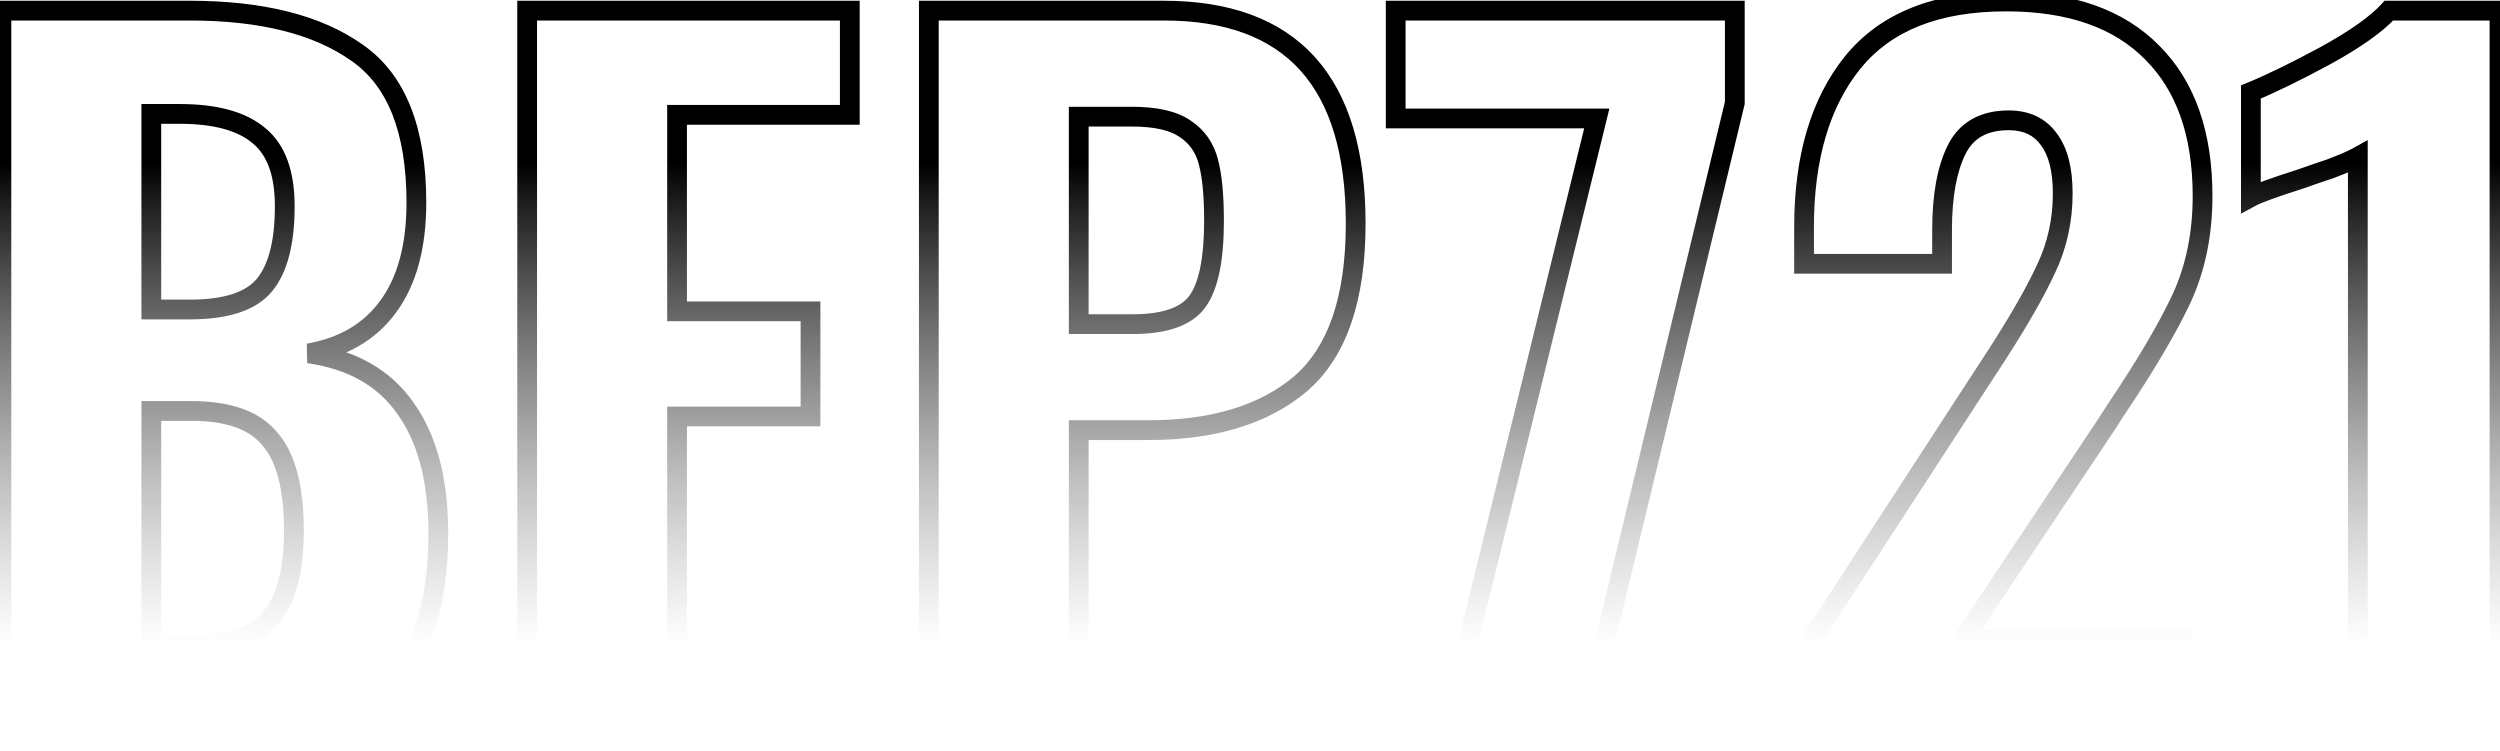 <svg width="506" height="152" viewBox="0 0 506 152" fill="none" xmlns="http://www.w3.org/2000/svg">
<mask id="path-1-outside-1_290_1656" maskUnits="userSpaceOnUse" x="-2" y="-2" width="510" height="156" fill="black">
<rect fill="white" x="-2" y="-2" width="510" height="156"/>
<path d="M0.285 152V2.15H38.21C44.747 2.15 50.79 2.705 56.34 3.815C61.89 4.925 66.762 6.898 70.955 9.735C75.272 12.572 78.54 16.518 80.76 21.575C83.103 26.508 84.275 32.983 84.275 41C84.275 47.043 83.412 52.223 81.685 56.54C79.958 60.733 77.492 64.063 74.285 66.53C71.078 68.997 67.132 70.662 62.445 71.525C68.242 72.388 73.113 74.362 77.06 77.445C81.007 80.528 83.967 84.598 85.94 89.655C87.913 94.712 88.9 100.817 88.9 107.97C88.9 115.493 87.913 122.03 85.94 127.58C84.09 133.13 81.315 137.693 77.615 141.27C73.915 144.847 69.352 147.56 63.925 149.41C58.498 151.137 52.208 152 45.055 152H0.285ZM30.81 130.54H39.32C46.967 130.54 52.208 128.628 55.045 124.805C58.005 120.982 59.485 115.247 59.485 107.6C59.485 101.68 58.807 96.993 57.45 93.54C56.093 89.963 53.873 87.373 50.79 85.77C47.83 84.043 43.822 83.18 38.765 83.18H30.81V130.54ZM30.81 62.645H38.395C43.698 62.645 47.707 61.905 50.42 60.425C53.133 58.822 54.983 56.478 55.97 53.395C57.08 50.188 57.635 46.303 57.635 41.74C57.635 37.177 56.833 33.538 55.23 30.825C53.75 27.988 51.407 25.953 48.2 24.72C45.117 23.487 41.17 22.87 36.36 22.87H30.81V62.645ZM106.515 152V2.15H171.82V23.24H137.04V63.015H163.865V84.29H137.04V131.28H172.19V152H106.515ZM187.634 152V2.15H235.179C244.182 2.15 251.52 3.877 257.194 7.33C262.867 10.66 267.06 15.532 269.774 21.945C272.61 28.358 274.029 36.128 274.029 45.255C274.029 55.985 272.179 64.372 268.479 70.415C264.902 76.458 259.969 80.775 253.679 83.365C247.389 85.832 240.174 87.065 232.034 87.065H218.159V152H187.634ZM218.159 65.605H228.889C233.329 65.605 236.72 64.927 239.064 63.57C241.53 62.09 243.195 59.808 244.059 56.725C244.922 53.642 245.354 49.695 245.354 44.885C245.354 40.322 244.984 36.498 244.244 33.415C243.627 30.332 242.147 27.927 239.804 26.2C237.46 24.473 233.76 23.61 228.704 23.61H218.159V65.605ZM291.559 152L323.009 23.98H282.124V2.15H350.944V21.02L319.309 152H291.559ZM365.14 152V131.835L401.585 75.78C404.298 71.587 406.826 67.578 409.17 63.755C411.636 59.932 413.61 56.047 415.09 52.1C416.693 48.03 417.495 43.713 417.495 39.15C417.495 34.34 416.57 30.702 414.72 28.235C412.87 25.645 410.218 24.35 406.765 24.35C403.065 24.35 400.228 25.398 398.255 27.495C396.281 29.468 394.925 32.12 394.185 35.45C393.445 38.78 393.075 42.418 393.075 46.365V53.395H365.14V45.995C365.14 37.115 366.496 29.222 369.21 22.315C372.046 15.408 376.425 10.043 382.345 6.22C388.388 2.273 396.281 0.3 406.025 0.3C419.221 0.3 429.15 3.753 435.81 10.66C442.47 17.567 445.8 27.248 445.8 39.705C445.8 45.748 444.875 51.36 443.025 56.54C441.175 61.597 438.708 66.53 435.625 71.34C432.665 76.027 429.458 80.898 426.005 85.955L397.145 129.43H441.73V152H365.14ZM477.224 152V31.75C476.114 32.367 474.572 33.045 472.599 33.785C470.749 34.402 468.714 35.142 466.494 36.005C464.274 36.745 462.177 37.485 460.204 38.225C458.23 38.842 456.689 39.397 455.579 39.89V18.8C457.059 18.06 459.032 17.073 461.499 15.84C464.089 14.607 466.802 13.25 469.639 11.77C472.475 10.29 475.127 8.687 477.594 6.96C480.184 5.233 482.157 3.63 483.514 2.15H505.714V152H477.224Z"/>
</mask>
<path d="M0.285 2.15V0.15H-1.715V2.15H0.285ZM72.25 10.66L71.095 12.293L71.103 12.299L71.112 12.304L72.25 10.66ZM78.54 62.09L76.931 60.902L76.926 60.909L78.54 62.09ZM62.445 71.525L62.099 69.555L62.166 73.505L62.445 71.525ZM82.055 82.625L80.416 83.772L80.424 83.783L80.432 83.794L82.055 82.625ZM0.285 152H-1.715V154H0.285V152ZM53.565 57.65L52.014 56.387L52.014 56.387L53.565 57.65ZM52.455 27.495L51.153 29.014L51.169 29.027L51.185 29.04L52.455 27.495ZM30.625 23.055V21.055H28.625V23.055H30.625ZM30.625 62.645H28.625V64.645H30.625V62.645ZM54.86 124.99L53.324 123.71L53.311 123.725L53.298 123.741L54.86 124.99ZM54.675 88.915L53.118 90.171L53.14 90.198L53.164 90.225L54.675 88.915ZM30.625 83.18V81.18H28.625V83.18H30.625ZM30.625 130.54H28.625V132.54H30.625V130.54ZM0.285 4.15H38.395V0.15H0.285V4.15ZM38.395 4.15C52.724 4.15 63.543 6.948 71.095 12.293L73.405 9.027C64.924 3.025 53.173 0.15 38.395 0.15V4.15ZM71.112 12.304C78.355 17.319 82.275 26.631 82.275 41H86.275C86.275 26.015 82.179 15.101 73.388 9.016L71.112 12.304ZM82.275 41C82.275 49.611 80.42 56.175 76.931 60.902L80.149 63.278C84.307 57.645 86.275 50.149 86.275 41H82.275ZM76.926 60.909C73.574 65.49 68.697 68.398 62.099 69.555L62.791 73.495C70.253 72.186 76.106 68.803 80.154 63.271L76.926 60.909ZM62.166 73.505C70.478 74.676 76.474 78.139 80.416 83.772L83.694 81.478C79.003 74.777 71.925 70.841 62.724 69.544L62.166 73.505ZM80.432 83.794C84.544 89.505 86.715 97.492 86.715 107.97H90.715C90.715 96.988 88.445 88.078 83.678 81.456L80.432 83.794ZM86.715 107.97C86.715 122.343 83.153 132.754 76.38 139.584C69.61 146.412 59.296 150 45.055 150V154C59.921 154 71.437 150.25 79.22 142.401C87.001 134.554 90.715 122.951 90.715 107.97H86.715ZM45.055 150H0.285V154H45.055V150ZM2.285 152V2.15H-1.715V152H2.285ZM38.395 64.645C45.978 64.645 51.82 62.958 55.115 58.913L52.014 56.387C49.883 59.002 45.612 60.645 38.395 60.645V64.645ZM55.115 58.913C58.262 55.052 59.635 49.185 59.635 41.74H55.635C55.635 48.848 54.295 53.588 52.014 56.387L55.115 58.913ZM59.635 41.74C59.635 34.782 57.831 29.323 53.724 25.95L51.185 29.04C53.986 31.341 55.635 35.378 55.635 41.74H59.635ZM53.757 25.977C49.778 22.567 43.844 21.055 36.36 21.055V25.055C43.429 25.055 48.225 26.503 51.153 29.014L53.757 25.977ZM36.36 21.055H30.625V25.055H36.36V21.055ZM28.625 23.055V62.645H32.625V23.055H28.625ZM30.625 64.645H38.395V60.645H30.625V64.645ZM39.32 132.54C46.984 132.54 52.91 130.629 56.422 126.239L53.298 123.741C50.89 126.751 46.456 128.54 39.32 128.54V132.54ZM56.396 126.27C59.922 122.039 61.485 115.613 61.485 107.415H57.485C57.485 115.251 55.964 120.541 53.324 123.71L56.396 126.27ZM61.485 107.415C61.485 98.632 59.873 91.859 56.186 87.605L53.164 90.225C55.89 93.371 57.485 98.931 57.485 107.415H61.485ZM56.232 87.659C52.603 83.159 46.567 81.18 38.765 81.18V85.18C46.01 85.18 50.581 87.024 53.118 90.171L56.232 87.659ZM38.765 81.18H30.625V85.18H38.765V81.18ZM28.625 83.18V130.54H32.625V83.18H28.625ZM30.625 132.54H39.32V128.54H30.625V132.54ZM106.696 2.15V0.15H104.696V2.15H106.696ZM172.001 2.15H174.001V0.15H172.001V2.15ZM172.001 23.24V25.24H174.001V23.24H172.001ZM137.036 23.24V21.24H135.036V23.24H137.036ZM137.036 63.015H135.036V65.015H137.036V63.015ZM164.046 63.015H166.046V61.015H164.046V63.015ZM164.046 84.29V86.29H166.046V84.29H164.046ZM137.036 84.29V82.29H135.036V84.29H137.036ZM137.036 131.28H135.036V133.28H137.036V131.28ZM172.371 131.28H174.371V129.28H172.371V131.28ZM172.371 152V154H174.371V152H172.371ZM106.696 152H104.696V154H106.696V152ZM106.696 4.15H172.001V0.15H106.696V4.15ZM170.001 2.15V23.24H174.001V2.15H170.001ZM172.001 21.24H137.036V25.24H172.001V21.24ZM135.036 23.24V63.015H139.036V23.24H135.036ZM137.036 65.015H164.046V61.015H137.036V65.015ZM162.046 63.015V84.29H166.046V63.015H162.046ZM164.046 82.29H137.036V86.29H164.046V82.29ZM135.036 84.29V131.28H139.036V84.29H135.036ZM137.036 133.28H172.371V129.28H137.036V133.28ZM170.371 131.28V152H174.371V131.28H170.371ZM172.371 150H106.696V154H172.371V150ZM108.696 152V2.15H104.696V152H108.696ZM187.995 2.15V0.15H185.995V2.15H187.995ZM263.29 77.63L264.585 79.154L264.593 79.148L264.6 79.141L263.29 77.63ZM218.335 87.065V85.065H216.335V87.065H218.335ZM218.335 152V154H220.335V152H218.335ZM187.995 152H185.995V154H187.995V152ZM244.605 32.86L242.665 33.345L242.667 33.355L242.67 33.365L244.605 32.86ZM239.795 26.015L238.666 27.666L238.685 27.679L238.705 27.692L239.795 26.015ZM218.335 23.61V21.61H216.335V23.61H218.335ZM218.335 65.605H216.335V67.605H218.335V65.605ZM187.995 4.15H235.54V0.15H187.995V4.15ZM235.54 4.15C248.125 4.15 257.213 7.631 263.192 14.265C269.207 20.939 272.39 31.147 272.39 45.255H276.39C276.39 30.627 273.098 19.282 266.163 11.587C259.192 3.853 248.855 0.15 235.54 0.15V4.15ZM272.39 45.255C272.39 60.163 268.748 70.253 261.98 76.119L264.6 79.141C272.632 72.18 276.39 60.687 276.39 45.255H272.39ZM261.995 76.106C255.068 81.994 245.288 85.065 232.395 85.065V89.065C245.896 89.065 256.712 85.846 264.585 79.154L261.995 76.106ZM232.395 85.065H218.335V89.065H232.395V85.065ZM216.335 87.065V152H220.335V87.065H216.335ZM218.335 150H187.995V154H218.335V150ZM189.995 152V2.15H185.995V152H189.995ZM229.25 67.605C235.974 67.605 241.208 66.038 244.008 62.149L240.762 59.811C239.122 62.089 235.599 63.605 229.25 63.605V67.605ZM244.008 62.149C246.622 58.517 247.715 52.528 247.715 44.7H243.715C243.715 52.412 242.588 57.276 240.762 59.811L244.008 62.149ZM247.715 44.7C247.715 39.577 247.343 35.434 246.54 32.355L242.67 33.365C243.347 35.96 243.715 39.71 243.715 44.7H247.715ZM246.545 32.375C245.688 28.945 243.793 26.228 240.885 24.338L238.705 27.692C240.731 29.009 242.042 30.855 242.665 33.345L246.545 32.375ZM240.924 24.364C238.089 22.424 234.028 21.61 229.065 21.61V25.61C233.722 25.61 236.814 26.399 238.666 27.666L240.924 24.364ZM229.065 21.61H218.335V25.61H229.065V21.61ZM216.335 23.61V65.605H220.335V23.61H216.335ZM218.335 67.605H229.25V63.605H218.335V67.605ZM323.189 23.98L325.132 24.457L325.74 21.98H323.189V23.98ZM282.49 23.98H280.49V25.98H282.49V23.98ZM282.49 2.15V0.15H280.49V2.15H282.49ZM351.124 2.15H353.124V0.15H351.124V2.15ZM351.124 20.835L353.069 21.304L353.124 21.073V20.835H351.124ZM319.49 152V154H321.064L321.434 152.469L319.49 152ZM291.74 152L289.797 151.523L289.189 154H291.74V152ZM323.189 21.98H282.49V25.98H323.189V21.98ZM284.49 23.98V2.15H280.49V23.98H284.49ZM282.49 4.15H351.124V0.15H282.49V4.15ZM349.124 2.15V20.835H353.124V2.15H349.124ZM349.18 20.366L317.545 151.531L321.434 152.469L353.069 21.304L349.18 20.366ZM319.49 150H291.74V154H319.49V150ZM293.682 152.477L325.132 24.457L321.247 23.503L289.797 151.523L293.682 152.477ZM365.14 131.835L363.463 130.745L363.14 131.242V131.835H365.14ZM401.585 75.78L399.909 74.688L399.908 74.69L401.585 75.78ZM404.36 71.525L406.035 72.618L406.042 72.606L404.36 71.525ZM414.165 54.32L412.357 53.464L412.352 53.474L412.347 53.485L414.165 54.32ZM414.72 28.235L413.092 29.398L413.106 29.416L413.12 29.435L414.72 28.235ZM393.075 53.395V55.395H395.075V53.395H393.075ZM365.14 53.395H363.14V55.395H365.14V53.395ZM374.945 12.695L373.387 11.44L373.385 11.443L374.945 12.695ZM435.625 10.66L434.198 12.061L434.204 12.068L434.21 12.074L435.625 10.66ZM441.545 60.425L443.355 61.275L443.358 61.268L443.362 61.261L441.545 60.425ZM428.225 82.995L426.564 81.88L426.555 81.894L426.546 81.909L428.225 82.995ZM426.19 86.14L427.854 87.249L427.861 87.238L427.869 87.227L426.19 86.14ZM397.33 129.43L395.666 128.321L393.593 131.43H397.33V129.43ZM441.73 129.43H443.73V127.43H441.73V129.43ZM441.73 152V154H443.73V152H441.73ZM365.14 152H363.14V154H365.14V152ZM366.816 132.925L403.261 76.87L399.908 74.69L363.463 130.745L366.816 132.925ZM403.26 76.873L406.035 72.618L402.684 70.433L399.909 74.688L403.26 76.873ZM406.042 72.606C410.505 65.664 413.83 59.84 415.982 55.155L412.347 53.485C410.306 57.927 407.094 63.573 402.677 70.444L406.042 72.606ZM415.972 55.176C418.325 50.209 419.495 44.859 419.495 39.15H415.495C415.495 44.295 414.445 49.057 412.357 53.464L415.972 55.176ZM419.495 39.15C419.495 34.134 418.539 29.994 416.32 27.035L413.12 29.435C414.601 31.41 415.495 34.546 415.495 39.15H419.495ZM416.347 27.073C414.071 23.886 410.71 22.35 406.58 22.35V26.35C409.603 26.35 411.668 27.404 413.092 29.398L416.347 27.073ZM406.58 22.35C403.794 22.35 401.295 22.894 399.172 24.086C397.033 25.287 395.394 27.08 394.246 29.376L397.824 31.164C398.649 29.514 399.754 28.346 401.13 27.574C402.522 26.793 404.308 26.35 406.58 26.35V22.35ZM394.246 29.376C392.077 33.713 391.075 39.491 391.075 46.55H395.075C395.075 39.796 396.046 34.72 397.824 31.164L394.246 29.376ZM391.075 46.55V53.395H395.075V46.55H391.075ZM393.075 51.395H365.14V55.395H393.075V51.395ZM367.14 53.395V45.995H363.14V53.395H367.14ZM367.14 45.995C367.14 32.233 370.338 21.626 376.504 13.947L373.385 11.443C366.478 20.044 363.14 31.637 363.14 45.995H367.14ZM376.502 13.95C382.667 6.301 392.359 2.3 406.025 2.3V-1.7C391.571 -1.7 380.542 2.563 373.387 11.44L376.502 13.95ZM406.025 2.3C418.626 2.3 427.904 5.653 434.198 12.061L437.052 9.259C429.778 1.853 419.324 -1.7 406.025 -1.7V2.3ZM434.21 12.074C440.513 18.376 443.8 27.484 443.8 39.705H447.8C447.8 26.766 444.303 16.51 437.039 9.246L434.21 12.074ZM443.8 39.705C443.8 47.1 442.429 53.716 439.728 59.589L443.362 61.261C446.333 54.801 447.8 47.604 447.8 39.705H443.8ZM439.734 59.575C436.959 65.488 432.581 72.916 426.564 81.88L429.885 84.11C435.955 75.067 440.457 67.449 443.355 61.275L439.734 59.575ZM426.546 81.909L424.511 85.053L427.869 87.227L429.904 84.082L426.546 81.909ZM424.526 85.031L395.666 128.321L398.994 130.539L427.854 87.249L424.526 85.031ZM397.33 131.43H441.73V127.43H397.33V131.43ZM439.73 129.43V152H443.73V129.43H439.73ZM441.73 150H365.14V154H441.73V150ZM367.14 152V131.835H363.14V152H367.14ZM477.224 31.75H479.224V28.351L476.252 30.002L477.224 31.75ZM471.674 34.155L472.306 36.052L472.346 36.039L472.386 36.024L471.674 34.155ZM465.754 36.19L466.36 38.096L466.399 38.084L466.437 38.07L465.754 36.19ZM455.579 39.89H453.579V43.259L456.536 41.646L455.579 39.89ZM455.579 18.615L454.817 16.766L453.579 17.276V18.615H455.579ZM470.749 11.215L471.701 12.974L471.708 12.97L471.714 12.967L470.749 11.215ZM483.514 2.15V0.15H482.629L482.034 0.805L483.514 2.15ZM505.899 2.15H507.899V0.15H505.899V2.15ZM505.899 152V154H507.899V152H505.899ZM477.224 152H475.224V154H477.224V152ZM476.252 30.002C475.276 30.544 473.541 31.303 470.962 32.286L472.386 36.024C474.986 35.033 476.951 34.19 478.195 33.498L476.252 30.002ZM471.041 32.258C468.446 33.123 466.453 33.808 465.07 34.31L466.437 38.07C467.768 37.586 469.721 36.914 472.306 36.052L471.041 32.258ZM465.147 34.284C459.779 35.992 456.182 37.283 454.621 38.134L456.536 41.646C457.689 41.017 460.875 39.841 466.36 38.096L465.147 34.284ZM457.579 39.89V18.615H453.579V39.89H457.579ZM456.34 20.464C460.622 18.701 465.746 16.199 471.701 12.974L469.796 9.456C463.912 12.644 458.922 15.075 454.817 16.766L456.34 20.464ZM471.714 12.967C477.811 9.607 482.301 6.458 484.994 3.495L482.034 0.805C479.793 3.269 475.773 6.163 469.783 9.463L471.714 12.967ZM483.514 4.15H505.899V0.15H483.514V4.15ZM503.899 2.15V152H507.899V2.15H503.899ZM505.899 150H477.224V154H505.899V150ZM479.224 152V31.75H475.224V152H479.224Z" fill="url(#paint0_linear_290_1656)" mask="url(#path-1-outside-1_290_1656)"/>
<defs>
<linearGradient id="paint0_linear_290_1656" x1="256.5" y1="32.919" x2="256.5" y2="130.407" gradientUnits="userSpaceOnUse">
<stop/>
<stop offset="1" stop-color="#666666" stop-opacity="0"/>
</linearGradient>
</defs>
</svg>
